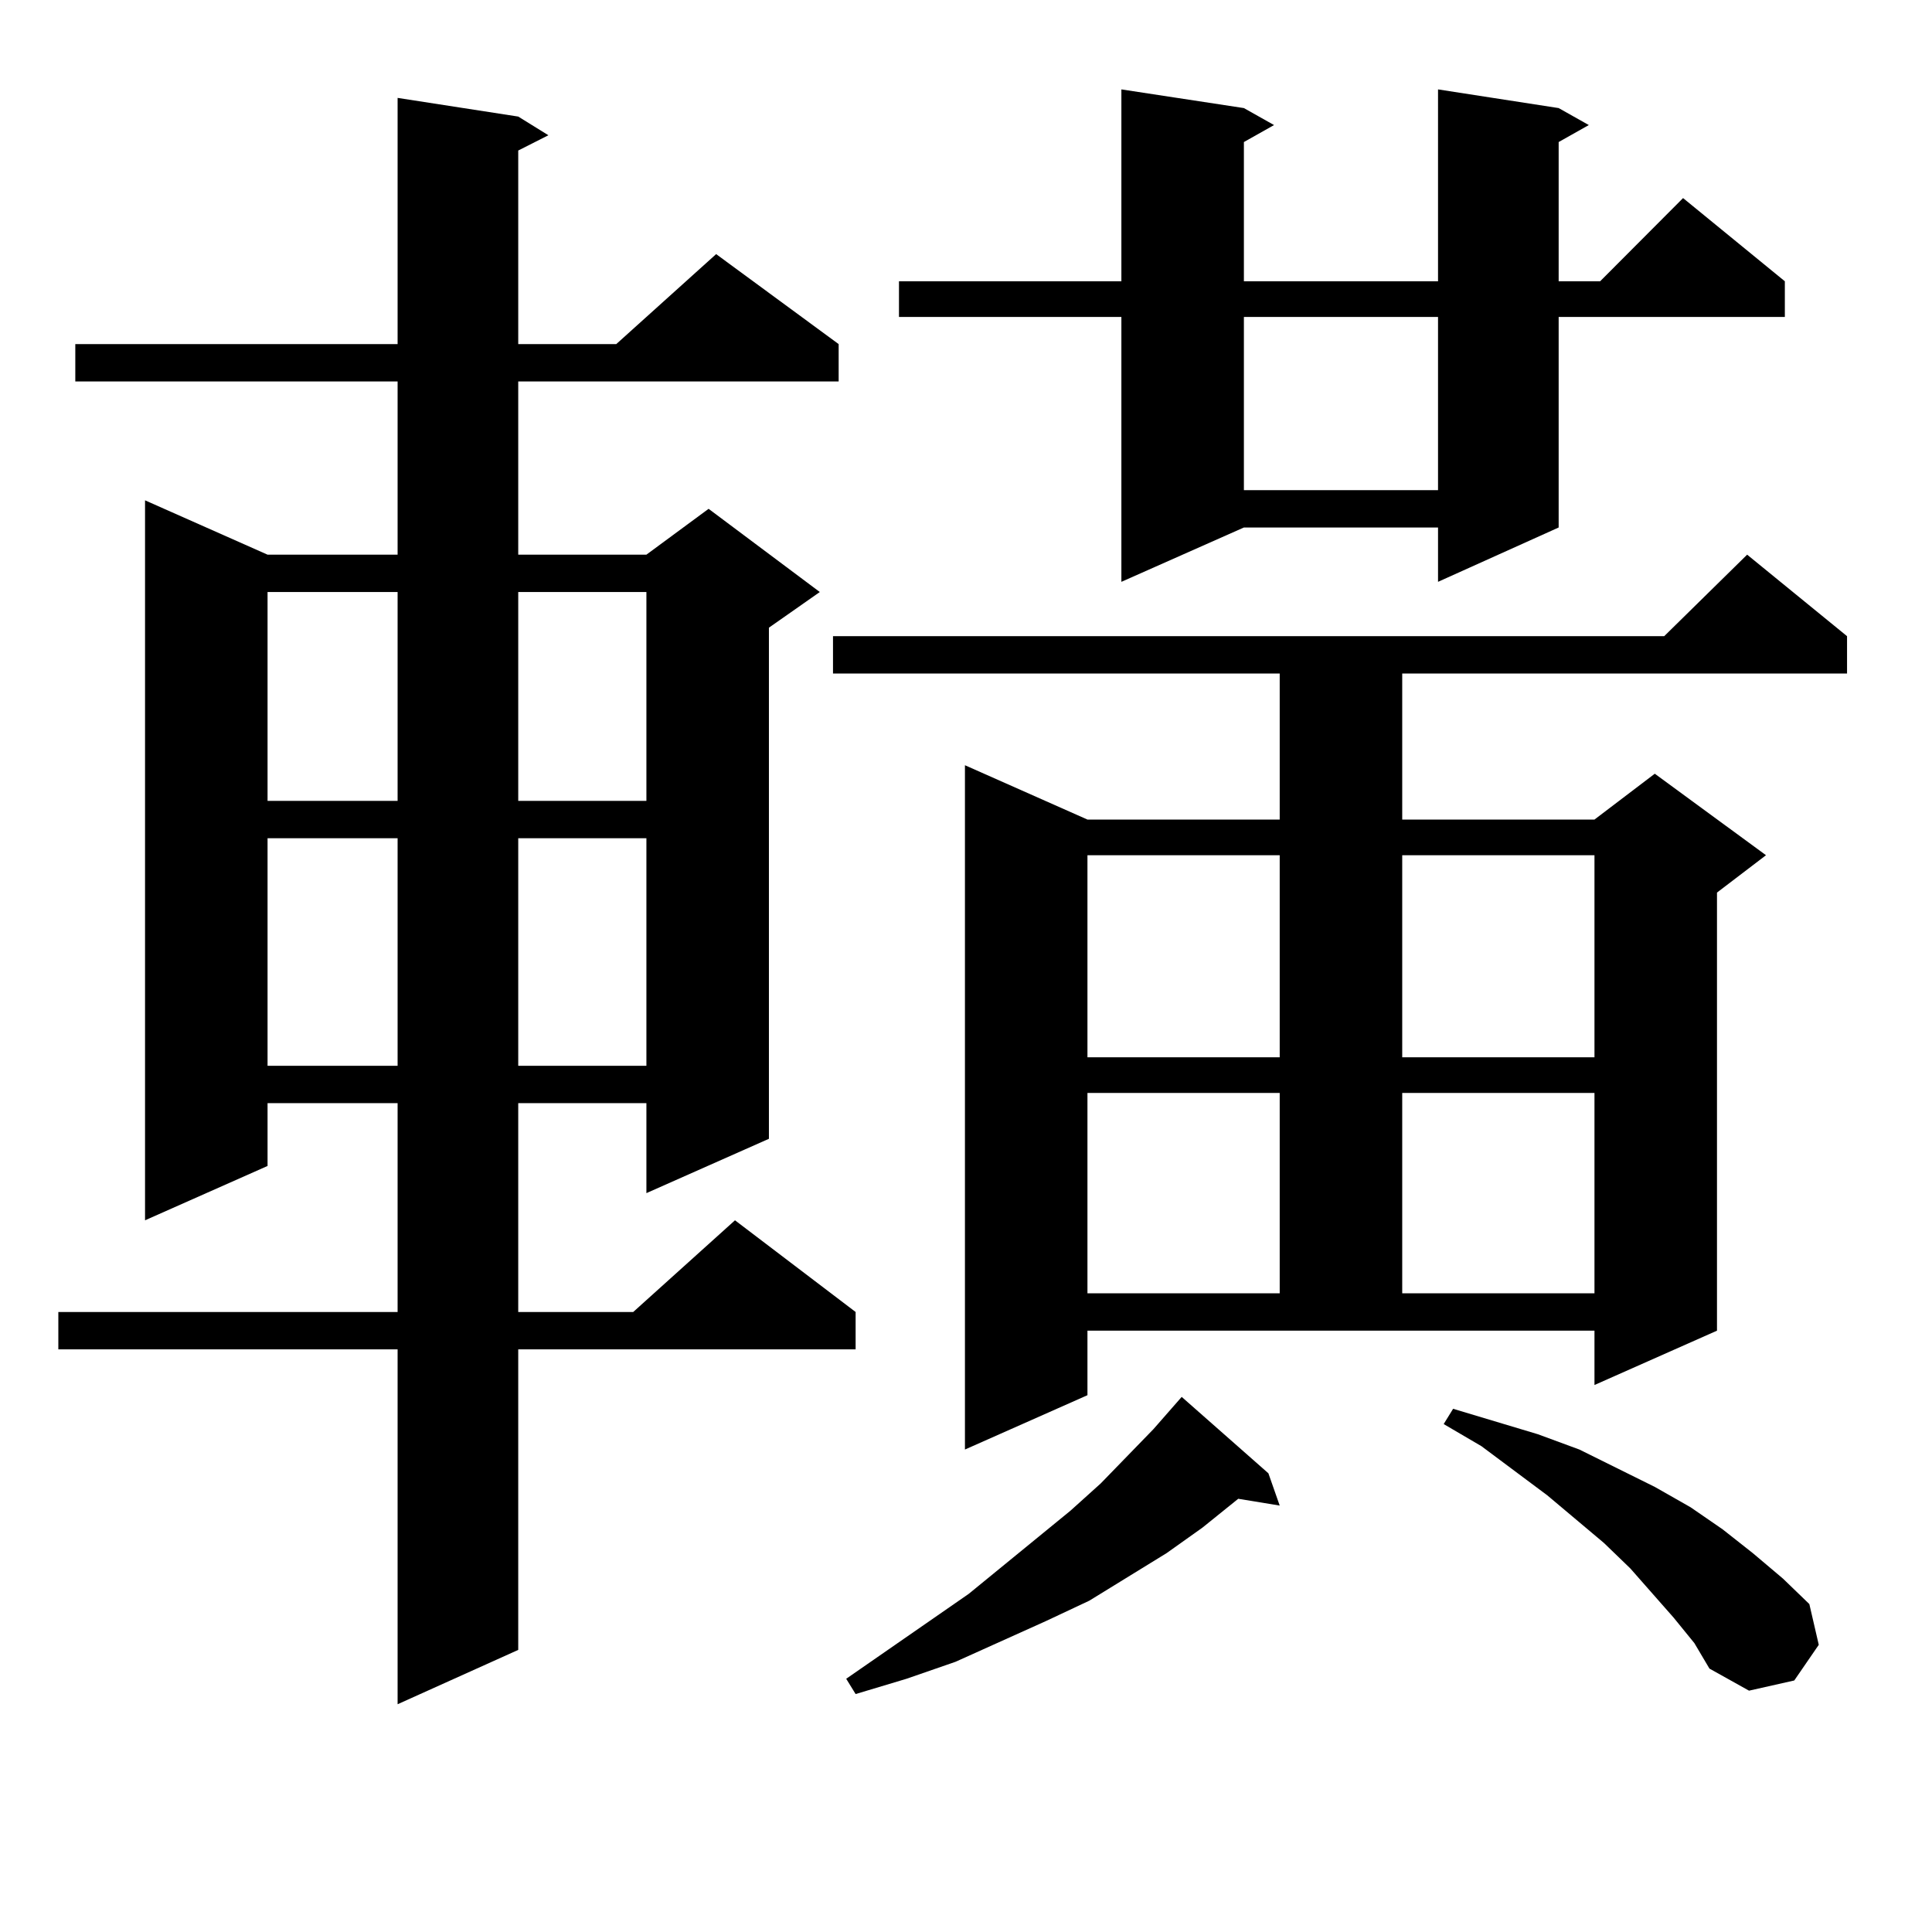<?xml version="1.0" encoding="utf-8"?>
<!-- Generator: Adobe Illustrator 16.0.0, SVG Export Plug-In . SVG Version: 6.00 Build 0)  -->
<!DOCTYPE svg PUBLIC "-//W3C//DTD SVG 1.1//EN" "http://www.w3.org/Graphics/SVG/1.1/DTD/svg11.dtd">
<svg version="1.1" id="图层_1" xmlns="http://www.w3.org/2000/svg" xmlns:xlink="http://www.w3.org/1999/xlink" x="0px" y="0px"
	 width="1000px" height="1000px" viewBox="0 0 1000 1000" enable-background="new 0 0 1000 1000" xml:space="preserve">
<path d="M268.237,60.336l15.609,9.668l-15.609,7.91v100.195h50.73l51.706-46.582l63.413,46.582v19.336h-165.85v89.648h66.34
	l32.194-23.73l57.56,43.066l-26.341,18.457v264.551l-63.413,28.125V570.98h-66.34v108.105h59.511l52.682-47.461l62.438,47.461
	v19.336h-174.63v155.566L205.8,882.113V698.422H30.194v-19.336H205.8V570.98h-67.315v32.52l-63.413,28.125V258.969l63.413,28.125
	H205.8v-89.648H38.975v-19.336H205.8V50.668L268.237,60.336z M138.484,306.429v108.105H205.8V306.429H138.484z M138.484,433.871
	v117.773H205.8V433.871H138.484z M268.237,306.429v108.105h66.34V306.429H268.237z M268.237,433.871v117.773h66.34V433.871H268.237z
	 M562.864,722.152l-63.413,28.125V396.078l63.413,28.125h99.51v-75.586H431.16v-19.336h430.233l42.926-42.188l51.706,42.188v19.336
	H725.787v75.586h99.51l31.219-23.73l57.56,42.188l-25.365,19.336v226.758l-63.413,28.125v-28.125H562.864V722.152z M656.521,762.582
	l5.854,16.699l-21.463-3.516l-18.536,14.941l-18.536,13.184L563.84,828.5l-22.438,10.547l-46.828,21.094l-25.365,8.789l-26.341,7.91
	l-4.878-7.91l63.413-43.945l52.682-43.066l15.609-14.063l27.316-28.125l14.634-16.699L656.521,762.582z M806.761,55.941
	l15.609,8.789l-15.609,8.789v72.07h21.463l42.926-43.066l52.682,43.066v18.457h-117.07v108.984l-62.438,28.125v-28.125H643.838
	l-63.413,28.125V164.047H465.306V145.59h115.119V46.273l63.413,9.668l15.609,8.789l-15.609,8.789v72.07h100.485V46.273
	L806.761,55.941z M562.864,442.66v104.59h99.51V442.66H562.864z M562.864,565.707v103.711h99.51V565.707H562.864z M643.838,164.047
	v89.648h100.485v-89.648H643.838z M725.787,442.66v104.59h99.51V442.66H725.787z M725.787,565.707v103.711h99.51V565.707H725.787z
	 M866.271,837.289l-22.438-25.488l-13.658-13.184l-29.268-24.609l-34.146-25.488l-19.512-11.426l4.878-7.91l43.901,13.184
	l21.463,7.91l19.512,9.668l19.512,9.668l18.536,10.547l16.585,11.426l15.609,12.305l15.609,13.184l13.658,13.184l4.878,21.094
	l-12.683,18.457l-23.414,5.273l-20.487-11.426l-7.805-13.184L866.271,837.289z"/>
</svg>
